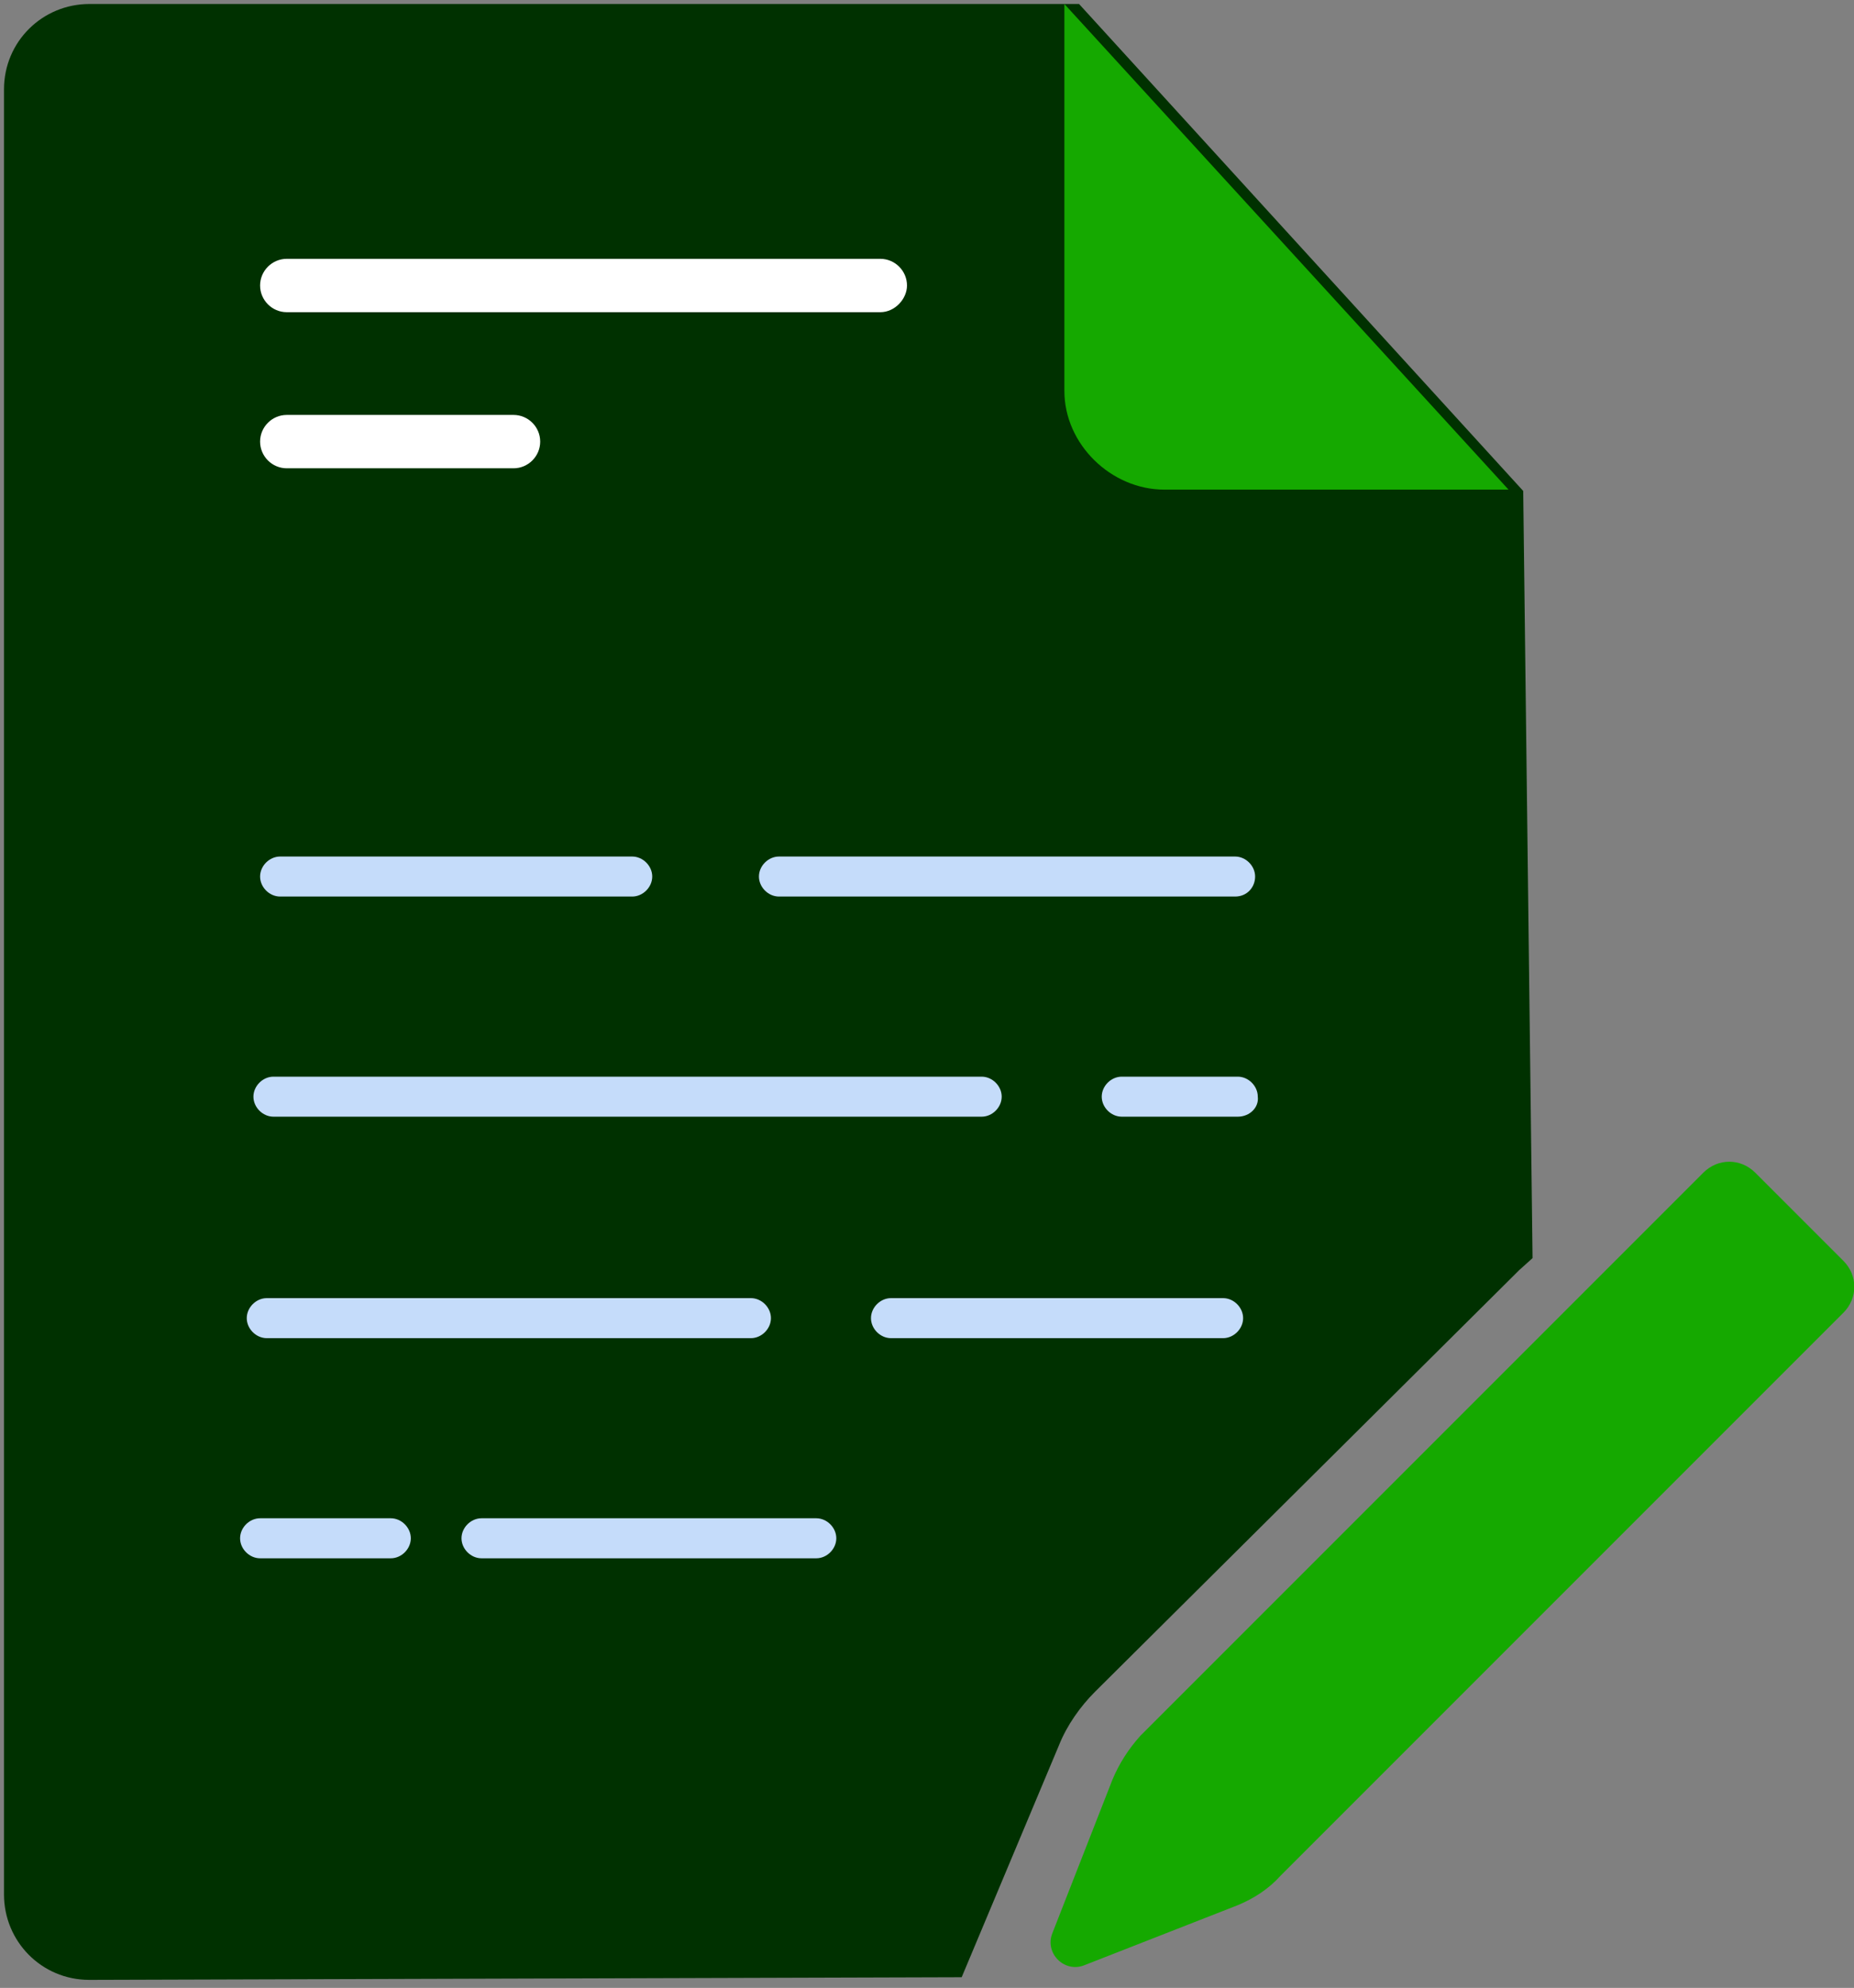 <?xml version="1.0" encoding="UTF-8"?>
<svg width="139px" height="149px" viewBox="0 0 139 149" version="1.1" xmlns="http://www.w3.org/2000/svg" xmlns:xlink="http://www.w3.org/1999/xlink">
    <rect x="0" y="0" width="139" height="149" fill="#808080" stroke="none"/>
    <!-- Generator: Sketch 56.2 (81672) - https://sketch.com -->
    <title>Edit_File</title>
    <desc>Created with Sketch.</desc>
    <g id="Page-1" stroke="none" stroke-width="1" fill="none" fill-rule="evenodd">
        <g id="Edit_File" fill-rule="nonzero">
            <path d="M113.9,95.2 L82.1,126.8 C81,127.9 80,129.3 79.4,130.8 L72.1,148.2 L6.7,148.4 C3.1,148.4 0.3,145.5 0.3,142 L0.3,6.7 C0.3,3.1 3.2,0.3 6.7,0.3 L80.9,0.3 L114.2,36.8 L114.9,94.3" id="Shape" fill="#003100"></path>
            <path d="M61.2,116.8 L36.1,116.8 C35.3,116.8 34.6,116.1 34.6,115.3 C34.6,114.5 35.3,113.8 36.1,113.8 L61.2,113.8 C62,113.8 62.7,114.5 62.7,115.3 C62.7,116.1 62,116.8 61.2,116.8 Z" id="Shape" fill="#C5DCFA"></path>
            <path d="M29.3,116.8 L19.5,116.8 C18.7,116.8 18,116.1 18,115.3 C18,114.5 18.7,113.8 19.5,113.8 L29.3,113.8 C30.1,113.8 30.8,114.5 30.8,115.3 C30.8,116.1 30.1,116.8 29.3,116.8 Z" id="Shape" fill="#C5DCFA"></path>
            <path d="M91.7,100.3 L66.8,100.3 C66,100.3 65.3,99.6 65.3,98.8 C65.3,98 66,97.3 66.8,97.3 L91.7,97.3 C92.5,97.3 93.2,98 93.2,98.8 C93.2,99.6 92.5,100.3 91.7,100.3 Z" id="Shape" fill="#C5DCFA"></path>
            <path d="M56.3,100.3 L20,100.3 C19.2,100.3 18.5,99.6 18.5,98.8 C18.5,98 19.2,97.3 20,97.3 L56.3,97.3 C57.1,97.3 57.8,98 57.8,98.8 C57.8,99.6 57.1,100.3 56.3,100.3 Z" id="Shape" fill="#C5DCFA"></path>
            <path d="M92.8,83.7 L84.1,83.7 C83.3,83.7 82.6,83 82.6,82.2 C82.6,81.4 83.3,80.7 84.1,80.7 L92.8,80.7 C93.6,80.7 94.3,81.4 94.3,82.2 C94.4,83 93.7,83.7 92.8,83.7 Z" id="Shape" fill="#C5DCFA"></path>
            <path d="M73.6,83.7 L20.5,83.7 C19.7,83.7 19,83 19,82.2 C19,81.4 19.7,80.7 20.5,80.7 L73.6,80.7 C74.4,80.7 75.1,81.4 75.1,82.2 C75.1,83 74.4,83.7 73.6,83.7 Z" id="Shape" fill="#C5DCFA"></path>
            <path d="M92.6,67.2 L58.4,67.2 C57.6,67.2 56.9,66.5 56.9,65.7 C56.9,64.9 57.6,64.2 58.4,64.2 L92.6,64.2 C93.4,64.2 94.1,64.9 94.1,65.7 C94.1,66.5 93.5,67.2 92.6,67.2 Z" id="Shape" fill="#C5DCFA"></path>
            <path d="M47.4,67.2 L21,67.2 C20.2,67.2 19.5,66.5 19.5,65.7 C19.5,64.9 20.2,64.2 21,64.2 L47.4,64.2 C48.2,64.2 48.9,64.9 48.9,65.7 C48.9,66.5 48.2,67.2 47.4,67.2 Z" id="Shape" fill="#C5DCFA"></path>
            <path d="M66,23.4 L21.5,23.4 C20.4,23.4 19.5,22.5 19.5,21.4 C19.5,20.3 20.4,19.4 21.5,19.4 L66,19.4 C67.1,19.4 68,20.3 68,21.4 C68,22.4 67.1,23.4 66,23.4 Z" id="Shape" fill="#FFFFFF"></path>
            <path d="M38.5,35.1 L21.5,35.1 C20.4,35.1 19.5,34.2 19.5,33.1 C19.5,32 20.4,31.1 21.5,31.1 L38.5,31.1 C39.6,31.1 40.5,32 40.5,33.1 C40.5,34.2 39.6,35.1 38.5,35.1 Z" id="Shape" fill="#FFFFFF"></path>
            <path d="M79.8,0.3 L79.8,29.3 C79.8,33.3 83.3,36.7 87.3,36.7 L113.1,36.7" id="Shape" fill="#15A900"></path>
            <path d="M92.8,142.8 L81.3,147.3 C79.8,147.9 78.3,146.4 78.9,144.9 L83.4,133.4 C83.9,132.2 84.6,131.1 85.5,130.1 L127.7,87.9 C128.8,86.8 130.5,86.8 131.6,87.9 L138.2,94.5 C139.3,95.6 139.3,97.3 138.2,98.4 L96,140.6 C95.1,141.6 94,142.3 92.8,142.8 Z" id="Shape" fill="#15A900"></path>
            <path d="M91.9,136.3 C91.4,136.3 90.9,136.1 90.5,135.7 C89.7,134.9 89.7,133.6 90.5,132.8 L128.5,94.8 C129.3,94 130.6,94 131.4,94.8 C132.2,95.6 132.2,96.9 131.4,97.7 L93.4,135.7 C93,136.1 92.5,136.3 91.9,136.3 Z" id="Shape" fill="#15A900"></path>
        </g>
    </g>
</svg>